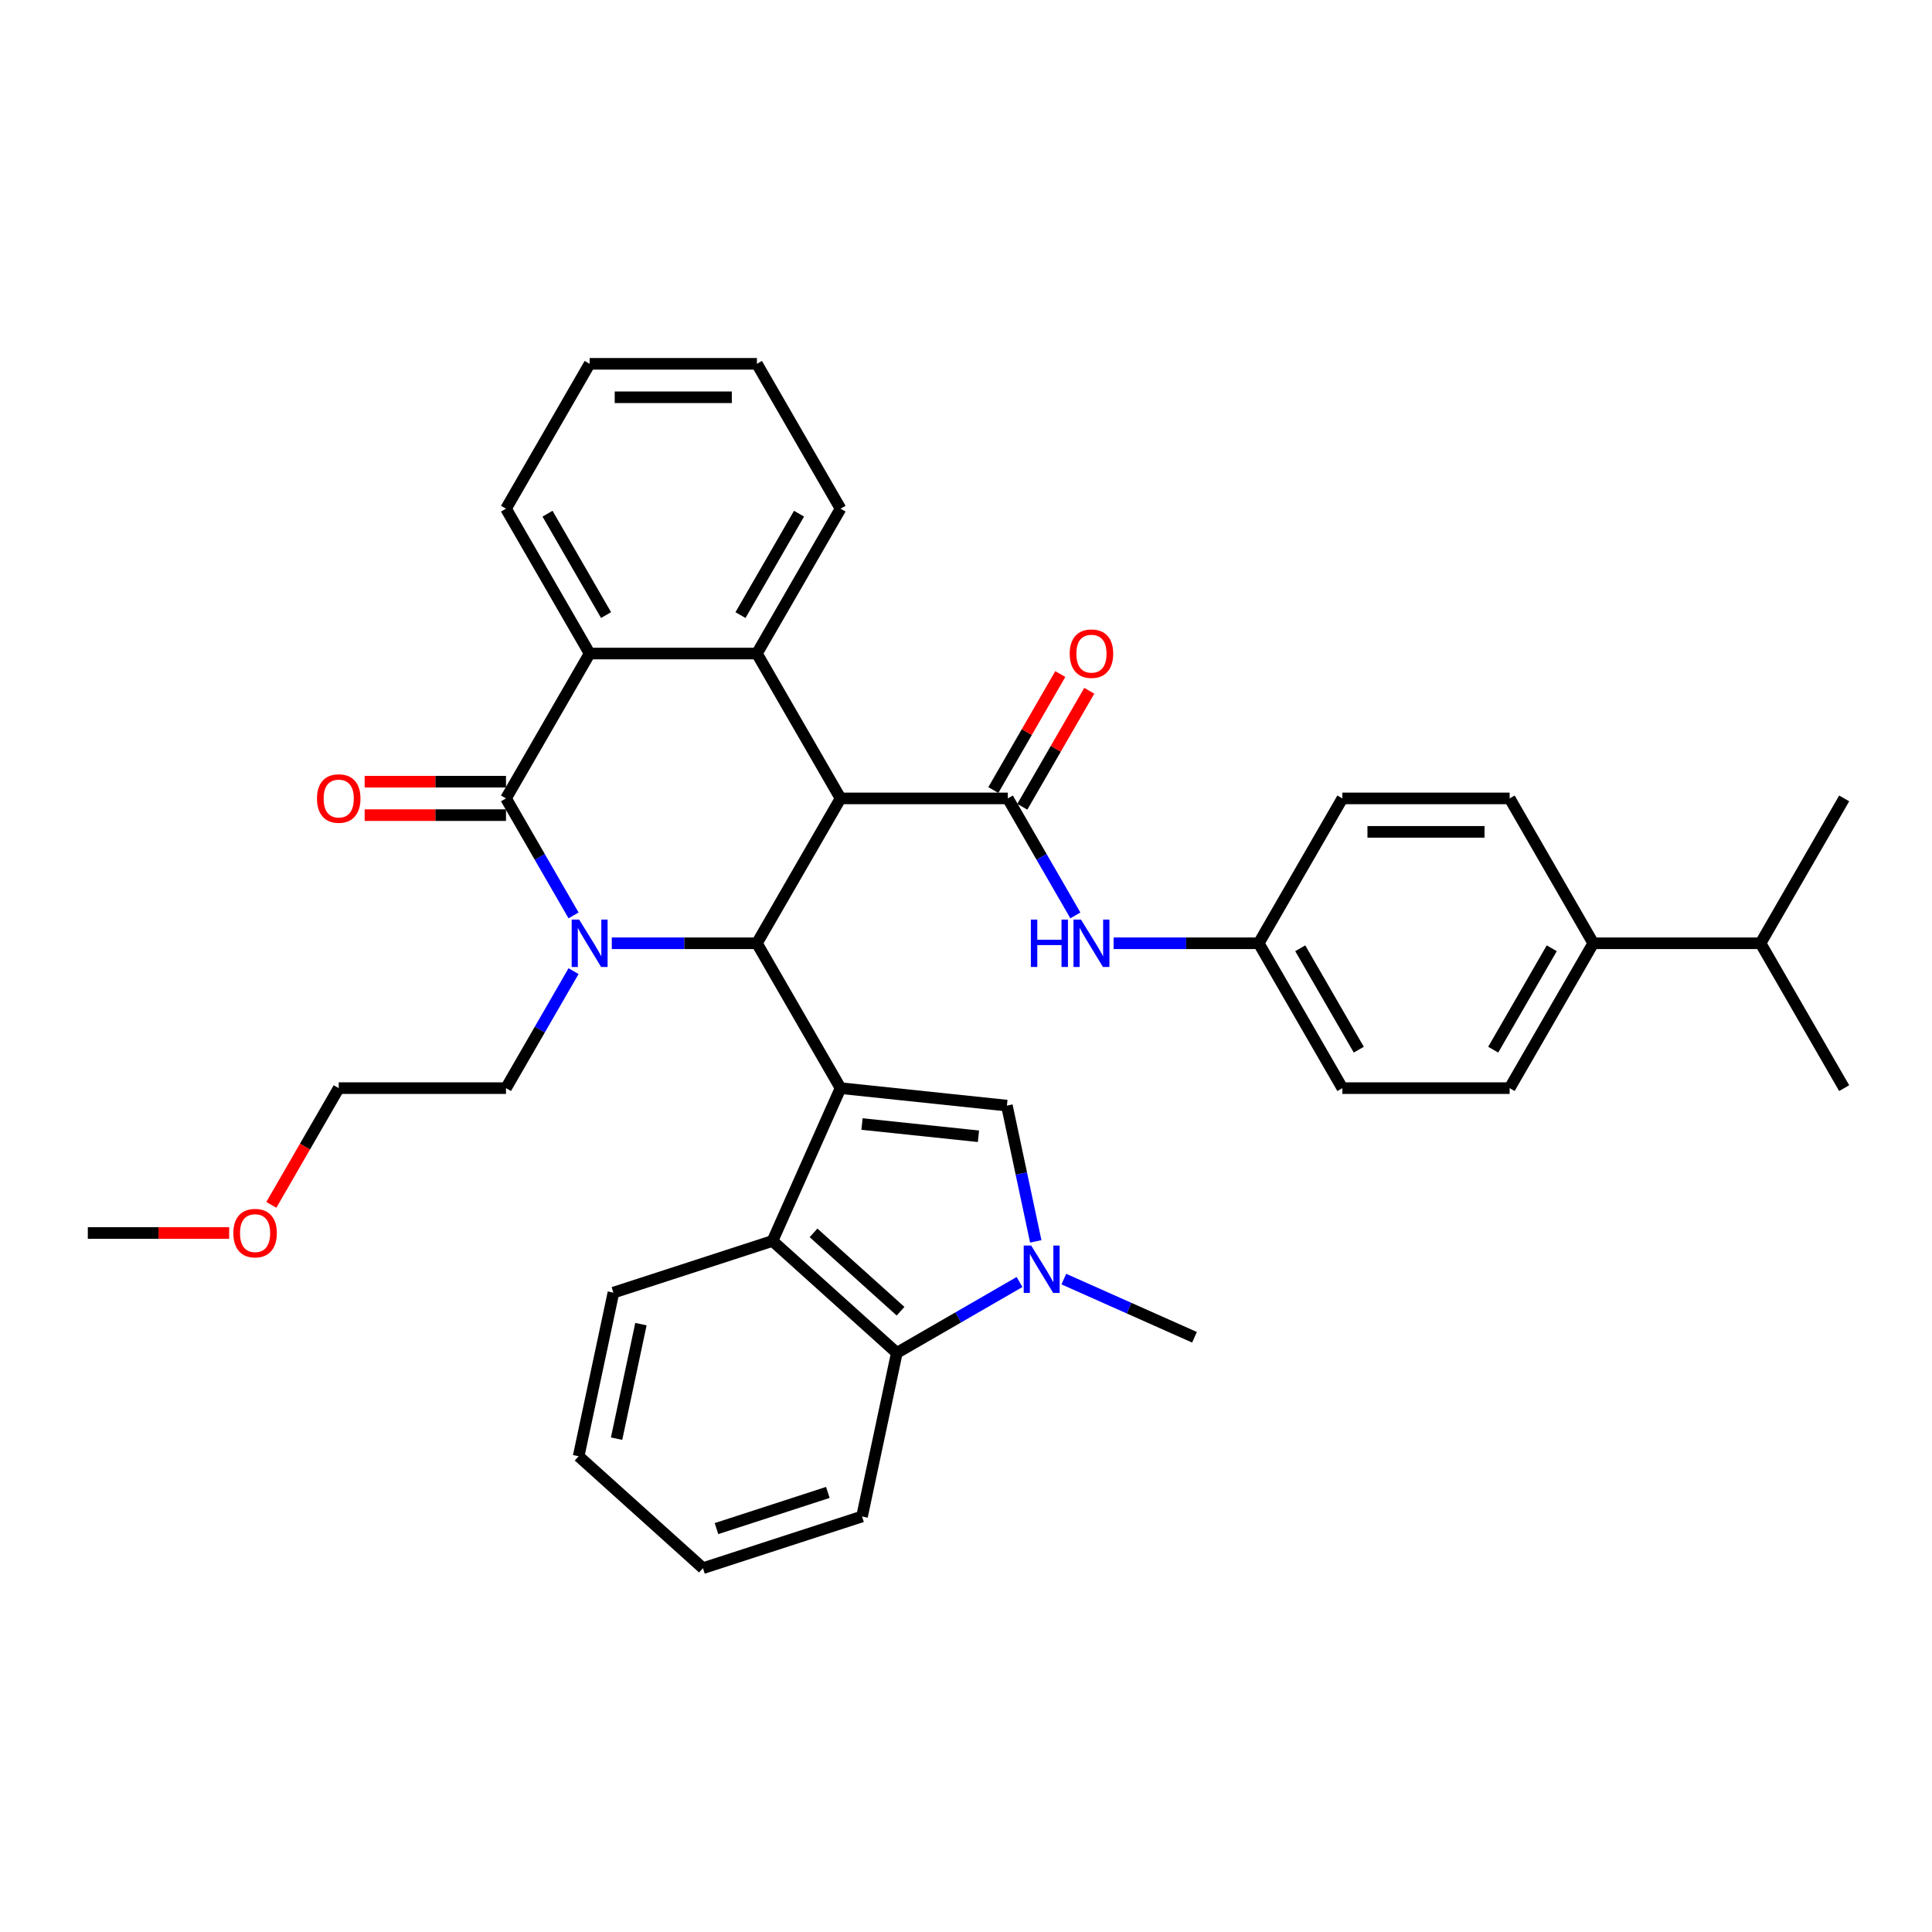 <?xml version='1.0' encoding='iso-8859-1'?>
<svg version='1.1' baseProfile='full'
              xmlns='http://www.w3.org/2000/svg'
                      xmlns:rdkit='http://www.rdkit.org/xml'
                      xmlns:xlink='http://www.w3.org/1999/xlink'
                  xml:space='preserve'
width='1000px' height='1000px' viewBox='0 0 1000 1000'>
<!-- END OF HEADER -->
<rect style='opacity:1.0;fill:#FFFFFF;stroke:none' width='1000' height='1000' x='0' y='0'> </rect>
<path class='bond-2' d='M 435.065,563.216 L 391.775,488.235' style='fill:none;fill-rule:evenodd;stroke:#000000;stroke-width:6px;stroke-linecap:butt;stroke-linejoin:miter;stroke-opacity:1' />
<path class='bond-5' d='M 435.065,563.216 L 521.171,572.266' style='fill:none;fill-rule:evenodd;stroke:#000000;stroke-width:6px;stroke-linecap:butt;stroke-linejoin:miter;stroke-opacity:1' />
<path class='bond-5' d='M 446.171,581.795 L 506.445,588.13' style='fill:none;fill-rule:evenodd;stroke:#000000;stroke-width:6px;stroke-linecap:butt;stroke-linejoin:miter;stroke-opacity:1' />
<path class='bond-9' d='M 435.065,563.216 L 399.85,642.311' style='fill:none;fill-rule:evenodd;stroke:#000000;stroke-width:6px;stroke-linecap:butt;stroke-linejoin:miter;stroke-opacity:1' />
<path class='bond-0' d='M 435.065,413.255 L 391.775,488.235' style='fill:none;fill-rule:evenodd;stroke:#000000;stroke-width:6px;stroke-linecap:butt;stroke-linejoin:miter;stroke-opacity:1' />
<path class='bond-4' d='M 435.065,413.255 L 521.645,413.255' style='fill:none;fill-rule:evenodd;stroke:#000000;stroke-width:6px;stroke-linecap:butt;stroke-linejoin:miter;stroke-opacity:1' />
<path class='bond-6' d='M 435.065,413.255 L 391.775,338.274' style='fill:none;fill-rule:evenodd;stroke:#000000;stroke-width:6px;stroke-linecap:butt;stroke-linejoin:miter;stroke-opacity:1' />
<path class='bond-1' d='M 316.658,488.235 L 354.216,488.235' style='fill:none;fill-rule:evenodd;stroke:#0000FF;stroke-width:6px;stroke-linecap:butt;stroke-linejoin:miter;stroke-opacity:1' />
<path class='bond-1' d='M 354.216,488.235 L 391.775,488.235' style='fill:none;fill-rule:evenodd;stroke:#000000;stroke-width:6px;stroke-linecap:butt;stroke-linejoin:miter;stroke-opacity:1' />
<path class='bond-3' d='M 296.867,473.811 L 279.386,443.533' style='fill:none;fill-rule:evenodd;stroke:#0000FF;stroke-width:6px;stroke-linecap:butt;stroke-linejoin:miter;stroke-opacity:1' />
<path class='bond-3' d='M 279.386,443.533 L 261.905,413.255' style='fill:none;fill-rule:evenodd;stroke:#000000;stroke-width:6px;stroke-linecap:butt;stroke-linejoin:miter;stroke-opacity:1' />
<path class='bond-16' d='M 296.867,502.66 L 279.386,532.938' style='fill:none;fill-rule:evenodd;stroke:#0000FF;stroke-width:6px;stroke-linecap:butt;stroke-linejoin:miter;stroke-opacity:1' />
<path class='bond-16' d='M 279.386,532.938 L 261.905,563.216' style='fill:none;fill-rule:evenodd;stroke:#000000;stroke-width:6px;stroke-linecap:butt;stroke-linejoin:miter;stroke-opacity:1' />
<path class='bond-8' d='M 261.905,413.255 L 305.195,338.274' style='fill:none;fill-rule:evenodd;stroke:#000000;stroke-width:6px;stroke-linecap:butt;stroke-linejoin:miter;stroke-opacity:1' />
<path class='bond-12' d='M 261.905,404.597 L 225.325,404.597' style='fill:none;fill-rule:evenodd;stroke:#000000;stroke-width:6px;stroke-linecap:butt;stroke-linejoin:miter;stroke-opacity:1' />
<path class='bond-12' d='M 225.325,404.597 L 188.745,404.597' style='fill:none;fill-rule:evenodd;stroke:#FF0000;stroke-width:6px;stroke-linecap:butt;stroke-linejoin:miter;stroke-opacity:1' />
<path class='bond-12' d='M 261.905,421.913 L 225.325,421.913' style='fill:none;fill-rule:evenodd;stroke:#000000;stroke-width:6px;stroke-linecap:butt;stroke-linejoin:miter;stroke-opacity:1' />
<path class='bond-12' d='M 225.325,421.913 L 188.745,421.913' style='fill:none;fill-rule:evenodd;stroke:#FF0000;stroke-width:6px;stroke-linecap:butt;stroke-linejoin:miter;stroke-opacity:1' />
<path class='bond-11' d='M 521.645,413.255 L 539.126,443.533' style='fill:none;fill-rule:evenodd;stroke:#000000;stroke-width:6px;stroke-linecap:butt;stroke-linejoin:miter;stroke-opacity:1' />
<path class='bond-11' d='M 539.126,443.533 L 556.607,473.811' style='fill:none;fill-rule:evenodd;stroke:#0000FF;stroke-width:6px;stroke-linecap:butt;stroke-linejoin:miter;stroke-opacity:1' />
<path class='bond-13' d='M 529.143,417.584 L 546.474,387.565' style='fill:none;fill-rule:evenodd;stroke:#000000;stroke-width:6px;stroke-linecap:butt;stroke-linejoin:miter;stroke-opacity:1' />
<path class='bond-13' d='M 546.474,387.565 L 563.805,357.547' style='fill:none;fill-rule:evenodd;stroke:#FF0000;stroke-width:6px;stroke-linecap:butt;stroke-linejoin:miter;stroke-opacity:1' />
<path class='bond-13' d='M 514.147,408.926 L 531.478,378.907' style='fill:none;fill-rule:evenodd;stroke:#000000;stroke-width:6px;stroke-linecap:butt;stroke-linejoin:miter;stroke-opacity:1' />
<path class='bond-13' d='M 531.478,378.907 L 548.809,348.889' style='fill:none;fill-rule:evenodd;stroke:#FF0000;stroke-width:6px;stroke-linecap:butt;stroke-linejoin:miter;stroke-opacity:1' />
<path class='bond-7' d='M 521.171,572.266 L 528.638,607.398' style='fill:none;fill-rule:evenodd;stroke:#000000;stroke-width:6px;stroke-linecap:butt;stroke-linejoin:miter;stroke-opacity:1' />
<path class='bond-7' d='M 528.638,607.398 L 536.106,642.53' style='fill:none;fill-rule:evenodd;stroke:#0000FF;stroke-width:6px;stroke-linecap:butt;stroke-linejoin:miter;stroke-opacity:1' />
<path class='bond-20' d='M 391.775,338.274 L 435.065,263.294' style='fill:none;fill-rule:evenodd;stroke:#000000;stroke-width:6px;stroke-linecap:butt;stroke-linejoin:miter;stroke-opacity:1' />
<path class='bond-20' d='M 383.272,318.369 L 413.575,265.883' style='fill:none;fill-rule:evenodd;stroke:#000000;stroke-width:6px;stroke-linecap:butt;stroke-linejoin:miter;stroke-opacity:1' />
<path class='bond-38' d='M 391.775,338.274 L 305.195,338.274' style='fill:none;fill-rule:evenodd;stroke:#000000;stroke-width:6px;stroke-linecap:butt;stroke-linejoin:miter;stroke-opacity:1' />
<path class='bond-19' d='M 550.635,662.058 L 584.451,677.114' style='fill:none;fill-rule:evenodd;stroke:#0000FF;stroke-width:6px;stroke-linecap:butt;stroke-linejoin:miter;stroke-opacity:1' />
<path class='bond-19' d='M 584.451,677.114 L 618.267,692.169' style='fill:none;fill-rule:evenodd;stroke:#000000;stroke-width:6px;stroke-linecap:butt;stroke-linejoin:miter;stroke-opacity:1' />
<path class='bond-36' d='M 527.709,663.572 L 495.95,681.908' style='fill:none;fill-rule:evenodd;stroke:#0000FF;stroke-width:6px;stroke-linecap:butt;stroke-linejoin:miter;stroke-opacity:1' />
<path class='bond-36' d='M 495.95,681.908 L 464.191,700.244' style='fill:none;fill-rule:evenodd;stroke:#000000;stroke-width:6px;stroke-linecap:butt;stroke-linejoin:miter;stroke-opacity:1' />
<path class='bond-24' d='M 305.195,338.274 L 261.905,263.294' style='fill:none;fill-rule:evenodd;stroke:#000000;stroke-width:6px;stroke-linecap:butt;stroke-linejoin:miter;stroke-opacity:1' />
<path class='bond-24' d='M 313.697,318.369 L 283.394,265.883' style='fill:none;fill-rule:evenodd;stroke:#000000;stroke-width:6px;stroke-linecap:butt;stroke-linejoin:miter;stroke-opacity:1' />
<path class='bond-10' d='M 399.85,642.311 L 464.191,700.244' style='fill:none;fill-rule:evenodd;stroke:#000000;stroke-width:6px;stroke-linecap:butt;stroke-linejoin:miter;stroke-opacity:1' />
<path class='bond-10' d='M 421.088,638.132 L 466.127,678.686' style='fill:none;fill-rule:evenodd;stroke:#000000;stroke-width:6px;stroke-linecap:butt;stroke-linejoin:miter;stroke-opacity:1' />
<path class='bond-25' d='M 399.85,642.311 L 317.507,669.065' style='fill:none;fill-rule:evenodd;stroke:#000000;stroke-width:6px;stroke-linecap:butt;stroke-linejoin:miter;stroke-opacity:1' />
<path class='bond-26' d='M 464.191,700.244 L 446.19,784.932' style='fill:none;fill-rule:evenodd;stroke:#000000;stroke-width:6px;stroke-linecap:butt;stroke-linejoin:miter;stroke-opacity:1' />
<path class='bond-15' d='M 576.398,488.235 L 613.957,488.235' style='fill:none;fill-rule:evenodd;stroke:#0000FF;stroke-width:6px;stroke-linecap:butt;stroke-linejoin:miter;stroke-opacity:1' />
<path class='bond-15' d='M 613.957,488.235 L 651.515,488.235' style='fill:none;fill-rule:evenodd;stroke:#000000;stroke-width:6px;stroke-linecap:butt;stroke-linejoin:miter;stroke-opacity:1' />
<path class='bond-14' d='M 824.675,488.235 L 781.385,563.216' style='fill:none;fill-rule:evenodd;stroke:#000000;stroke-width:6px;stroke-linecap:butt;stroke-linejoin:miter;stroke-opacity:1' />
<path class='bond-14' d='M 803.186,490.824 L 772.883,543.311' style='fill:none;fill-rule:evenodd;stroke:#000000;stroke-width:6px;stroke-linecap:butt;stroke-linejoin:miter;stroke-opacity:1' />
<path class='bond-21' d='M 824.675,488.235 L 911.255,488.235' style='fill:none;fill-rule:evenodd;stroke:#000000;stroke-width:6px;stroke-linecap:butt;stroke-linejoin:miter;stroke-opacity:1' />
<path class='bond-40' d='M 824.675,488.235 L 781.385,413.255' style='fill:none;fill-rule:evenodd;stroke:#000000;stroke-width:6px;stroke-linecap:butt;stroke-linejoin:miter;stroke-opacity:1' />
<path class='bond-22' d='M 651.515,488.235 L 694.805,413.255' style='fill:none;fill-rule:evenodd;stroke:#000000;stroke-width:6px;stroke-linecap:butt;stroke-linejoin:miter;stroke-opacity:1' />
<path class='bond-23' d='M 651.515,488.235 L 694.805,563.216' style='fill:none;fill-rule:evenodd;stroke:#000000;stroke-width:6px;stroke-linecap:butt;stroke-linejoin:miter;stroke-opacity:1' />
<path class='bond-23' d='M 673.005,490.824 L 703.308,543.311' style='fill:none;fill-rule:evenodd;stroke:#000000;stroke-width:6px;stroke-linecap:butt;stroke-linejoin:miter;stroke-opacity:1' />
<path class='bond-28' d='M 261.905,563.216 L 175.325,563.216' style='fill:none;fill-rule:evenodd;stroke:#000000;stroke-width:6px;stroke-linecap:butt;stroke-linejoin:miter;stroke-opacity:1' />
<path class='bond-17' d='M 781.385,563.216 L 694.805,563.216' style='fill:none;fill-rule:evenodd;stroke:#000000;stroke-width:6px;stroke-linecap:butt;stroke-linejoin:miter;stroke-opacity:1' />
<path class='bond-18' d='M 781.385,413.255 L 694.805,413.255' style='fill:none;fill-rule:evenodd;stroke:#000000;stroke-width:6px;stroke-linecap:butt;stroke-linejoin:miter;stroke-opacity:1' />
<path class='bond-18' d='M 768.398,430.571 L 707.792,430.571' style='fill:none;fill-rule:evenodd;stroke:#000000;stroke-width:6px;stroke-linecap:butt;stroke-linejoin:miter;stroke-opacity:1' />
<path class='bond-32' d='M 435.065,263.294 L 391.775,188.313' style='fill:none;fill-rule:evenodd;stroke:#000000;stroke-width:6px;stroke-linecap:butt;stroke-linejoin:miter;stroke-opacity:1' />
<path class='bond-29' d='M 911.255,488.235 L 954.545,563.216' style='fill:none;fill-rule:evenodd;stroke:#000000;stroke-width:6px;stroke-linecap:butt;stroke-linejoin:miter;stroke-opacity:1' />
<path class='bond-30' d='M 911.255,488.235 L 954.545,413.255' style='fill:none;fill-rule:evenodd;stroke:#000000;stroke-width:6px;stroke-linecap:butt;stroke-linejoin:miter;stroke-opacity:1' />
<path class='bond-33' d='M 261.905,263.294 L 305.195,188.313' style='fill:none;fill-rule:evenodd;stroke:#000000;stroke-width:6px;stroke-linecap:butt;stroke-linejoin:miter;stroke-opacity:1' />
<path class='bond-34' d='M 317.507,669.065 L 299.506,753.754' style='fill:none;fill-rule:evenodd;stroke:#000000;stroke-width:6px;stroke-linecap:butt;stroke-linejoin:miter;stroke-opacity:1' />
<path class='bond-34' d='M 331.745,685.369 L 319.144,744.651' style='fill:none;fill-rule:evenodd;stroke:#000000;stroke-width:6px;stroke-linecap:butt;stroke-linejoin:miter;stroke-opacity:1' />
<path class='bond-37' d='M 446.19,784.932 L 363.848,811.687' style='fill:none;fill-rule:evenodd;stroke:#000000;stroke-width:6px;stroke-linecap:butt;stroke-linejoin:miter;stroke-opacity:1' />
<path class='bond-37' d='M 428.488,772.477 L 370.848,791.205' style='fill:none;fill-rule:evenodd;stroke:#000000;stroke-width:6px;stroke-linecap:butt;stroke-linejoin:miter;stroke-opacity:1' />
<path class='bond-27' d='M 140.442,623.634 L 157.884,593.425' style='fill:none;fill-rule:evenodd;stroke:#FF0000;stroke-width:6px;stroke-linecap:butt;stroke-linejoin:miter;stroke-opacity:1' />
<path class='bond-27' d='M 157.884,593.425 L 175.325,563.216' style='fill:none;fill-rule:evenodd;stroke:#000000;stroke-width:6px;stroke-linecap:butt;stroke-linejoin:miter;stroke-opacity:1' />
<path class='bond-31' d='M 118.615,638.196 L 82.035,638.196' style='fill:none;fill-rule:evenodd;stroke:#FF0000;stroke-width:6px;stroke-linecap:butt;stroke-linejoin:miter;stroke-opacity:1' />
<path class='bond-31' d='M 82.035,638.196 L 45.455,638.196' style='fill:none;fill-rule:evenodd;stroke:#000000;stroke-width:6px;stroke-linecap:butt;stroke-linejoin:miter;stroke-opacity:1' />
<path class='bond-39' d='M 391.775,188.313 L 305.195,188.313' style='fill:none;fill-rule:evenodd;stroke:#000000;stroke-width:6px;stroke-linecap:butt;stroke-linejoin:miter;stroke-opacity:1' />
<path class='bond-39' d='M 378.788,205.629 L 318.182,205.629' style='fill:none;fill-rule:evenodd;stroke:#000000;stroke-width:6px;stroke-linecap:butt;stroke-linejoin:miter;stroke-opacity:1' />
<path class='bond-35' d='M 299.506,753.754 L 363.848,811.687' style='fill:none;fill-rule:evenodd;stroke:#000000;stroke-width:6px;stroke-linecap:butt;stroke-linejoin:miter;stroke-opacity:1' />
<path  class='atom-2' d='M 299.775 475.976
L 307.81 488.963
Q 308.606 490.244, 309.887 492.564
Q 311.169 494.885, 311.238 495.023
L 311.238 475.976
L 314.494 475.976
L 314.494 500.495
L 311.134 500.495
L 302.511 486.296
Q 301.506 484.634, 300.433 482.729
Q 299.394 480.824, 299.082 480.235
L 299.082 500.495
L 295.896 500.495
L 295.896 475.976
L 299.775 475.976
' fill='#0000FF'/>
<path  class='atom-8' d='M 533.752 644.694
L 541.786 657.681
Q 542.583 658.963, 543.864 661.283
Q 545.146 663.603, 545.215 663.742
L 545.215 644.694
L 548.47 644.694
L 548.47 669.214
L 545.111 669.214
L 536.488 655.015
Q 535.483 653.352, 534.41 651.448
Q 533.371 649.543, 533.059 648.954
L 533.059 669.214
L 529.873 669.214
L 529.873 644.694
L 533.752 644.694
' fill='#0000FF'/>
<path  class='atom-12' d='M 533.576 475.976
L 536.9 475.976
L 536.9 486.4
L 549.437 486.4
L 549.437 475.976
L 552.762 475.976
L 552.762 500.495
L 549.437 500.495
L 549.437 489.17
L 536.9 489.17
L 536.9 500.495
L 533.576 500.495
L 533.576 475.976
' fill='#0000FF'/>
<path  class='atom-12' d='M 559.515 475.976
L 567.55 488.963
Q 568.346 490.244, 569.628 492.564
Q 570.909 494.885, 570.978 495.023
L 570.978 475.976
L 574.234 475.976
L 574.234 500.495
L 570.874 500.495
L 562.251 486.296
Q 561.247 484.634, 560.173 482.729
Q 559.134 480.824, 558.823 480.235
L 558.823 500.495
L 555.636 500.495
L 555.636 475.976
L 559.515 475.976
' fill='#0000FF'/>
<path  class='atom-13' d='M 164.069 413.324
Q 164.069 407.437, 166.978 404.147
Q 169.887 400.856, 175.325 400.856
Q 180.762 400.856, 183.671 404.147
Q 186.58 407.437, 186.58 413.324
Q 186.58 419.281, 183.636 422.675
Q 180.693 426.034, 175.325 426.034
Q 169.922 426.034, 166.978 422.675
Q 164.069 419.315, 164.069 413.324
M 175.325 423.263
Q 179.065 423.263, 181.074 420.77
Q 183.117 418.242, 183.117 413.324
Q 183.117 408.51, 181.074 406.086
Q 179.065 403.627, 175.325 403.627
Q 171.584 403.627, 169.541 406.051
Q 167.532 408.476, 167.532 413.324
Q 167.532 418.276, 169.541 420.77
Q 171.584 423.263, 175.325 423.263
' fill='#FF0000'/>
<path  class='atom-14' d='M 553.68 338.343
Q 553.68 332.456, 556.589 329.166
Q 559.498 325.876, 564.935 325.876
Q 570.372 325.876, 573.281 329.166
Q 576.19 332.456, 576.19 338.343
Q 576.19 344.3, 573.247 347.694
Q 570.303 351.053, 564.935 351.053
Q 559.532 351.053, 556.589 347.694
Q 553.68 344.335, 553.68 338.343
M 564.935 348.283
Q 568.675 348.283, 570.684 345.789
Q 572.727 343.261, 572.727 338.343
Q 572.727 333.53, 570.684 331.105
Q 568.675 328.646, 564.935 328.646
Q 561.195 328.646, 559.152 331.071
Q 557.143 333.495, 557.143 338.343
Q 557.143 343.296, 559.152 345.789
Q 561.195 348.283, 564.935 348.283
' fill='#FF0000'/>
<path  class='atom-28' d='M 120.779 638.266
Q 120.779 632.378, 123.688 629.088
Q 126.597 625.798, 132.035 625.798
Q 137.472 625.798, 140.381 629.088
Q 143.29 632.378, 143.29 638.266
Q 143.29 644.222, 140.346 647.616
Q 137.403 650.976, 132.035 650.976
Q 126.632 650.976, 123.688 647.616
Q 120.779 644.257, 120.779 638.266
M 132.035 648.205
Q 135.775 648.205, 137.784 645.712
Q 139.827 643.183, 139.827 638.266
Q 139.827 633.452, 137.784 631.028
Q 135.775 628.569, 132.035 628.569
Q 128.294 628.569, 126.251 630.993
Q 124.242 633.417, 124.242 638.266
Q 124.242 643.218, 126.251 645.712
Q 128.294 648.205, 132.035 648.205
' fill='#FF0000'/>
</svg>

